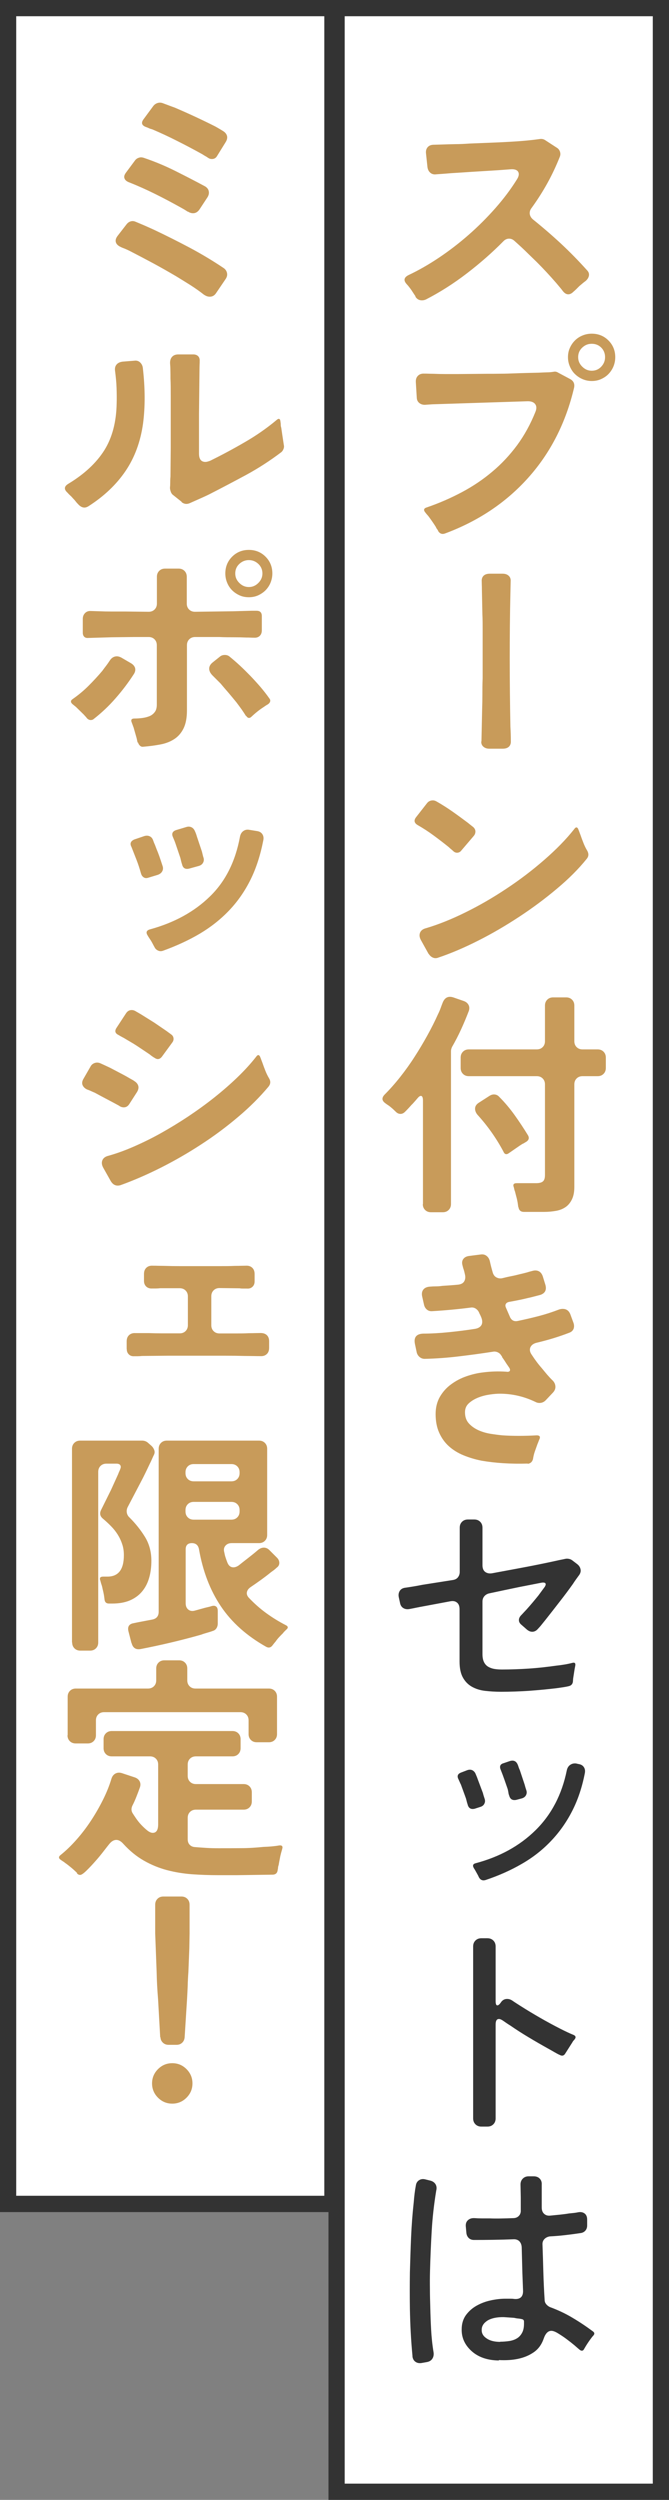 <?xml version="1.0" encoding="UTF-8"?>
<svg id="_レイヤー_2" data-name="レイヤー 2" xmlns="http://www.w3.org/2000/svg" width="78.8" height="294.13" viewBox="0 0 78.8 294.13">
  <rect x="0" y="0" width="78.8" height="294.13" fill="#808080" stroke="none"/>
  <defs>
    <style>
      .cls-1 {
        fill: #c89b5a;
      }

      .cls-1, .cls-2, .cls-3 {
        stroke-width: 0px;
      }

      .cls-2 {
        fill: #333;
      }

      .cls-3 {
        fill: #fff;
      }
    </style>
  </defs>
  <g id="image">
    <g>
      <g>
        <rect class="cls-3" x="39.64" y=".96" width="38.2" height="292.22"/>
        <path class="cls-2" d="M76.89,1.91v290.31h-36.29V1.91h36.29M78.8,0h-40.11v294.13h40.11V0h0Z"/>
      </g>
      <g>
        <rect class="cls-3" x=".96" y=".96" width="38.2" height="258.35"/>
        <path class="cls-2" d="M38.2,1.91v256.44H1.91V1.91h36.29M40.11,0H0v260.27h40.11V0h0Z"/>
      </g>
      <g>
        <path class="cls-1" d="M24.07,34.71c-.52-.41-1.06-.79-1.62-1.15-.56-.35-1.12-.7-1.68-1.04-.92-.54-1.83-1.06-2.74-1.55-.91-.49-1.85-.98-2.8-1.47-.19-.09-.36-.17-.53-.24-.17-.06-.34-.13-.5-.21-.32-.15-.5-.34-.56-.57-.06-.23.02-.48.22-.74l1.04-1.34c.13-.17.29-.29.48-.35s.38-.05.59.04c.32.13.66.28,1.02.43.36.16.75.33,1.16.52,1.42.67,2.81,1.37,4.19,2.1,1.37.73,2.71,1.53,4.02,2.41.21.15.33.34.38.57.05.23,0,.46-.15.69l-1.12,1.65c-.19.3-.44.45-.76.45-.22,0-.43-.07-.62-.2ZM22.11,24.91c-.13-.09-.27-.18-.42-.27s-.31-.17-.48-.27c-.97-.54-1.95-1.06-2.94-1.55-.99-.49-2.01-.95-3.05-1.36-.3-.11-.49-.27-.56-.48-.08-.21,0-.44.2-.7l1.04-1.4c.11-.15.26-.26.45-.32.19-.07.38-.06.59.01,1.27.43,2.5.94,3.68,1.53s2.37,1.2,3.54,1.83c.24.15.39.34.43.57.05.23,0,.47-.15.71l-.92,1.4c-.21.32-.47.48-.78.48-.21,0-.41-.07-.62-.2ZM24.52,18.58c-.09-.07-.2-.14-.31-.2s-.23-.13-.36-.22c-.97-.54-1.95-1.06-2.93-1.55-.98-.5-1.97-.96-2.98-1.39-.15-.04-.29-.08-.41-.14s-.24-.1-.35-.14c-.49-.19-.58-.49-.28-.9l1.18-1.6c.13-.15.29-.26.48-.32s.38-.06.59.01c.21.08.43.16.67.25.24.09.5.19.76.28,1.62.69,3.21,1.43,4.76,2.21.17.09.33.19.49.28.16.09.31.19.46.28.24.15.39.34.45.56.06.22,0,.46-.14.7l-1.04,1.68c-.13.22-.33.34-.59.34-.19,0-.34-.05-.45-.14Z"/>
        <path class="cls-1" d="M9.18,59.3c-.09-.09-.19-.2-.28-.32-.09-.12-.2-.24-.31-.35-.11-.13-.22-.25-.34-.35-.11-.1-.21-.21-.31-.32-.43-.39-.39-.74.11-1.04,1.89-1.14,3.29-2.45,4.23-3.93.93-1.48,1.42-3.32,1.46-5.5.02-.6.01-1.21-.01-1.85s-.09-1.31-.18-2.02c-.04-.3.02-.54.18-.73.16-.19.4-.3.71-.34l1.37-.11c.26-.04.49.02.67.18s.3.37.34.63c.28,2.41.29,4.6.03,6.58-.3,2.15-.99,4.01-2.07,5.6-1.08,1.59-2.53,2.96-4.34,4.12-.17.11-.34.17-.5.17-.26,0-.51-.14-.76-.42ZM21.39,59.04l-.98-.78c-.13-.09-.23-.22-.29-.39s-.1-.33-.1-.48c.02-.17.03-.36.03-.57s0-.46.03-.74l.03-3.33v-6.24c0-.71,0-1.36-.03-1.96,0-.35,0-.69-.01-.99,0-.31-.02-.59-.04-.85,0-.32.08-.56.25-.74s.41-.27.73-.27h1.76c.24,0,.43.07.57.21.14.14.2.34.18.6,0,.11,0,.23-.01.36,0,.13-.01.27-.01.42l-.06,5.4v4.68c0,.65.25.98.76.98.13,0,.32-.05.56-.14,1.32-.65,2.67-1.37,4.03-2.16,1.36-.78,2.61-1.65,3.75-2.6.3-.28.47-.21.5.2.02.11.03.22.03.34s.02.22.06.34c.04.26.07.51.11.76.04.24.07.49.11.73l.08.53c.04.15.03.3-.03.46s-.14.28-.25.38c-1.33,1.01-2.71,1.9-4.16,2.69-1.45.78-2.91,1.55-4.38,2.3-.43.21-.84.39-1.22.56-.38.17-.74.33-1.08.48-.34.13-.64.08-.92-.14Z"/>
        <path class="cls-1" d="M10.24,84.5c-.06-.07-.11-.14-.17-.2s-.12-.13-.2-.22l-.92-.9-.42-.34c-.24-.22-.23-.42.03-.59.67-.47,1.29-.98,1.86-1.55.57-.57,1.12-1.16,1.64-1.78.15-.21.3-.41.45-.6.15-.2.29-.4.42-.6.22-.34.5-.5.84-.5.15,0,.32.05.5.14l1.15.67c.26.15.42.34.49.56.06.22.02.46-.13.7-.65,1.01-1.37,1.96-2.16,2.86-.78.9-1.65,1.72-2.6,2.46-.09.08-.21.11-.34.11-.15,0-.3-.07-.45-.22ZM16.21,87.38c-.02-.09-.04-.18-.06-.27s-.04-.17-.06-.27l-.36-1.26c-.04-.09-.07-.18-.1-.27-.03-.08-.06-.17-.1-.27-.15-.34-.05-.5.31-.5.3,0,.6-.02.91-.06.31-.04.59-.11.84-.21s.46-.26.63-.48c.17-.21.25-.51.25-.88v-7c0-.28-.09-.51-.27-.69-.18-.18-.41-.27-.69-.27h-1.71l-2.63.03-2.77.08c-.21.02-.37-.03-.48-.14s-.17-.27-.17-.48v-1.62c0-.28.09-.51.27-.69s.41-.26.69-.24l.98.03c.45.02.93.03,1.46.03h1.68l2.69.03c.28,0,.51-.09.69-.27.18-.18.27-.41.27-.69v-3.16c0-.28.09-.51.27-.69s.41-.27.69-.27h1.6c.28,0,.51.09.69.27s.27.41.27.69v3.16c0,.28.09.51.27.69.18.18.41.27.69.27l4.51-.06,2.13-.06h.62c.41,0,.62.21.62.62v1.68c0,.28-.08.5-.25.66-.17.16-.39.23-.67.21-.13,0-.27,0-.42-.01s-.32-.01-.5-.01c-.45-.02-.94-.03-1.47-.03s-1.1,0-1.69-.03h-2.86c-.28,0-.51.09-.69.27-.18.18-.27.41-.27.69v7.67c0,.86-.13,1.56-.39,2.1-.26.54-.63.97-1.09,1.27-.47.31-1.01.52-1.64.64s-1.3.21-2.03.27c-.15.02-.28-.02-.39-.13-.11-.1-.19-.23-.22-.38ZM28.97,84.24c-.15-.24-.32-.5-.5-.76-.19-.26-.39-.54-.62-.84-.3-.37-.61-.74-.92-1.11-.32-.36-.63-.73-.95-1.11l-.49-.49c-.16-.16-.31-.31-.46-.46-.26-.26-.39-.53-.39-.8s.14-.52.42-.74l.84-.67c.15-.13.34-.2.59-.2.22,0,.41.07.56.2.39.32.8.67,1.22,1.06.42.39.83.8,1.25,1.23.41.43.8.86,1.18,1.3.37.44.71.87,1.01,1.3.11.13.15.26.11.39-.04.13-.13.24-.28.34-.07.04-.15.08-.22.13-.07.05-.15.1-.22.15-.26.17-.52.35-.77.55-.25.2-.48.4-.69.6-.24.24-.46.21-.64-.08ZM29.31,70.27c-.39,0-.76-.07-1.09-.22s-.63-.35-.88-.6c-.25-.25-.45-.55-.59-.9-.14-.34-.21-.7-.21-1.08,0-.78.27-1.44.8-1.97.53-.53,1.19-.8,1.97-.8s1.44.27,1.97.8c.53.53.8,1.19.8,1.97,0,.37-.07.73-.21,1.08-.14.35-.34.64-.59.9-.25.25-.55.45-.88.6s-.7.22-1.09.22ZM29.31,69.07c.43,0,.8-.16,1.12-.48.32-.32.48-.69.48-1.12s-.16-.82-.48-1.12c-.32-.3-.69-.45-1.12-.45s-.8.15-1.12.45c-.32.3-.48.67-.48,1.12s.16.8.48,1.12.69.48,1.12.48Z"/>
        <path class="cls-1" d="M16.6,102.75c-.15-.54-.32-1.07-.52-1.58-.2-.51-.4-1.02-.6-1.53-.21-.39-.09-.68.34-.87l1.15-.39c.21-.07.41-.08.6-.01s.34.2.43.41c.04.09.08.2.12.32.05.12.1.24.15.35.11.3.22.59.34.87.11.28.21.57.31.87.09.28.18.53.25.76.06.22.03.42-.08.6-.11.18-.28.3-.5.38l-1.12.34c-.21.07-.39.06-.54-.04-.16-.1-.27-.26-.32-.46ZM18.17,111.38c-.06-.09-.11-.2-.17-.31-.06-.11-.12-.23-.2-.36-.07-.11-.14-.22-.21-.32-.07-.1-.13-.2-.18-.29-.26-.39-.17-.64.28-.76,2.84-.78,5.18-2.06,7.01-3.84,1.84-1.77,3.03-4.13,3.57-7.08.06-.28.19-.5.39-.64.21-.15.45-.2.73-.14l.87.14c.28.04.49.15.63.35.14.2.18.43.13.71-.34,1.75-.84,3.31-1.51,4.66s-1.51,2.56-2.51,3.61c-1,1.05-2.15,1.96-3.44,2.73-1.3.77-2.75,1.44-4.35,2.02-.22.08-.43.07-.62-.03-.19-.09-.33-.24-.42-.45ZM21.44,101.69c-.04-.11-.07-.23-.1-.35-.03-.12-.06-.26-.1-.41l-.59-1.74c-.04-.11-.08-.22-.13-.34-.05-.11-.09-.21-.13-.31-.21-.43-.09-.72.34-.87l1.2-.36c.21-.07.4-.07.59.01s.33.23.42.43c.09.19.18.41.25.67l.59,1.76c.04.15.07.28.1.41.03.12.06.24.1.35.06.22.03.42-.08.6-.11.18-.28.29-.5.35l-1.12.31c-.47.11-.75-.07-.84-.53Z"/>
        <path class="cls-1" d="M14.05,130.11c-.48-.26-.96-.52-1.44-.77-.48-.25-.96-.51-1.44-.77-.17-.07-.33-.14-.48-.21s-.3-.13-.45-.18c-.26-.13-.43-.3-.52-.52-.08-.21-.05-.45.1-.71l.84-1.46c.11-.21.27-.34.49-.42.21-.07.43-.07.66.03.17.07.35.16.55.25.2.09.4.19.6.28.36.19.71.37,1.05.55.34.18.69.36,1.02.55.15.09.29.17.42.24s.26.14.39.24c.24.15.39.34.45.56.06.22,0,.46-.14.7l-.9,1.4c-.17.28-.39.42-.67.42-.19,0-.37-.06-.53-.17ZM13.07,139.01l-.9-1.6c-.19-.34-.22-.63-.11-.9.11-.26.35-.44.73-.53.93-.26,1.93-.62,2.98-1.08,1.05-.46,2.12-.98,3.19-1.58,1.07-.6,2.14-1.25,3.21-1.96,1.06-.71,2.09-1.45,3.07-2.23s1.89-1.57,2.73-2.38c.84-.81,1.57-1.61,2.18-2.39.22-.32.4-.29.53.08.04.09.07.19.11.29.04.1.07.2.11.29.11.32.23.64.36.97s.28.63.45.91c.19.34.16.65-.08.95-1.03,1.23-2.23,2.43-3.6,3.58-1.37,1.16-2.82,2.24-4.35,3.23-1.53,1-3.1,1.9-4.72,2.72-1.61.81-3.2,1.5-4.75,2.06-.48.15-.87,0-1.15-.45ZM18.17,124.45c-.09-.06-.18-.12-.27-.18s-.17-.13-.27-.21c-.47-.32-.97-.65-1.51-1.01-.26-.17-.52-.33-.78-.48-.26-.15-.51-.3-.76-.45-.11-.06-.22-.11-.32-.17-.1-.06-.2-.11-.29-.17-.41-.19-.49-.47-.25-.84l1.12-1.71c.17-.26.39-.39.67-.39.15,0,.29.04.42.11.09.06.2.12.31.18s.23.14.36.21l1.57.98,1.48,1.01c.09.07.18.14.27.2.08.06.17.12.27.2.15.11.23.26.25.43.02.18-.03.34-.14.49l-1.23,1.68c-.15.19-.31.28-.48.28-.13,0-.27-.06-.42-.17Z"/>
        <path class="cls-1" d="M14.92,158.7v-.87c0-.32.09-.56.28-.74.19-.18.44-.26.76-.24h1.6c.5.02,1.05.03,1.65.03h1.96c.28,0,.51-.09.69-.27.18-.18.27-.41.27-.69v-3.39c0-.28-.09-.51-.27-.69-.18-.18-.41-.27-.69-.27h-2.3c-.19.02-.35.03-.5.03h-.45c-.28.02-.51-.06-.69-.22-.18-.17-.27-.39-.27-.67v-.81c0-.32.09-.56.28-.74.19-.18.44-.26.76-.24.19,0,.39,0,.62.01.22,0,.47.01.73.01.58.02,1.21.03,1.9.03h4.54c.69,0,1.33,0,1.9-.03.24,0,.47,0,.67-.01.21,0,.4-.01.59-.01.32-.02.57.06.76.24.19.18.28.42.28.74v.87c0,.26-.08.47-.25.63s-.38.23-.64.21h-.41c-.14,0-.29,0-.46-.03l-2.38-.03c-.28,0-.51.09-.69.27-.18.18-.27.41-.27.69v3.42c0,.28.09.51.27.69.18.18.41.27.69.27h1.85c.58,0,1.12,0,1.62-.03.26,0,.51,0,.74-.01.23,0,.44-.01.63-.01.32,0,.56.08.74.25.18.17.27.41.27.73v.76c0,.32-.09.57-.28.74-.19.18-.44.26-.76.24-.24,0-.51,0-.8-.01-.29,0-.62-.01-.99-.01-.73-.02-1.54-.03-2.45-.03h-6.59l-3.11.03c-.19.02-.35.03-.49.03h-.41c-.26.02-.48-.05-.64-.21-.17-.16-.25-.37-.25-.63Z"/>
        <path class="cls-1" d="M8.48,193.25v-22.79c0-.28.09-.51.27-.69.18-.18.41-.27.69-.27h7.31c.24,0,.46.08.64.22l.48.42c.15.15.25.32.31.5.06.19.04.37-.06.56-.07.15-.15.31-.22.48-.07.17-.16.35-.25.53-.17.36-.34.72-.52,1.09-.18.37-.37.75-.57,1.12l-1.54,2.94c-.09.21-.12.42-.08.63.04.21.14.4.31.55.71.71,1.32,1.47,1.82,2.28.5.81.76,1.75.76,2.81,0,.75-.09,1.43-.27,2.04-.18.62-.46,1.15-.84,1.6s-.86.79-1.44,1.04c-.58.24-1.26.36-2.04.36h-.42c-.28,0-.45-.14-.5-.42-.02-.19-.05-.38-.08-.59-.04-.21-.08-.42-.14-.64-.04-.21-.08-.39-.14-.56-.06-.17-.1-.33-.14-.48-.13-.32-.02-.48.34-.48h.5c1.29,0,1.93-.84,1.93-2.52,0-.47-.06-.9-.2-1.3-.13-.4-.31-.78-.53-1.13-.22-.35-.49-.69-.79-.99-.3-.31-.62-.6-.95-.88-.34-.28-.41-.62-.22-1.01l1.18-2.38.84-1.85c.04-.11.08-.22.13-.32.05-.1.09-.2.12-.29.08-.19.07-.34-.01-.45-.08-.11-.23-.17-.43-.17h-1.2c-.28,0-.51.09-.69.27-.18.18-.27.41-.27.69v20.08c0,.28-.09.51-.27.69-.18.18-.41.27-.69.27h-1.15c-.28,0-.51-.09-.69-.27-.18-.18-.27-.41-.27-.69ZM15.48,193.3l-.36-1.4c-.11-.52.09-.83.62-.92.26-.06.54-.11.84-.17l1.32-.25c.52-.09.79-.4.79-.92v-19.18c0-.28.09-.51.27-.69.18-.18.41-.27.69-.27h10.86c.28,0,.51.09.69.27.18.18.27.41.27.69v10.14c0,.28-.09.51-.27.69-.18.18-.41.27-.69.27h-3.22c-.32,0-.56.1-.74.31-.18.21-.22.47-.13.78.04.21.08.4.14.57.06.18.12.37.2.57.15.41.39.62.73.62.21,0,.41-.08.62-.22.37-.3.75-.59,1.12-.88.37-.29.75-.59,1.12-.91.24-.21.49-.31.73-.31s.47.1.67.31l.87.87c.19.19.28.39.28.62s-.1.41-.31.56c-.09.09-.2.18-.31.27-.11.08-.23.17-.37.27-.39.32-.79.62-1.19.91s-.81.57-1.22.85c-.24.17-.38.37-.42.6-.04.23.05.45.25.66.62.65,1.29,1.25,2.02,1.78.73.53,1.49,1,2.29,1.41.32.15.34.34.06.56-.06.06-.12.12-.18.18-.07.07-.13.13-.18.21-.15.15-.3.3-.45.46-.15.16-.29.33-.42.52-.13.15-.24.29-.34.42-.21.3-.46.37-.76.22-2.3-1.29-4.08-2.88-5.35-4.77-1.27-1.89-2.13-4.13-2.58-6.71-.09-.48-.37-.73-.84-.73s-.73.24-.73.73v6.33c0,.34.1.59.31.76.21.17.48.21.81.11l1.12-.31c.15-.04.29-.07.42-.1.13-.03.25-.06.36-.1.22-.07.41-.07.55.03.14.09.21.27.21.53v1.48c0,.21-.05.39-.15.55-.1.16-.25.27-.43.32-.21.08-.42.14-.66.21s-.48.14-.74.24c-2.3.65-4.66,1.21-7.08,1.68-.58.11-.94-.12-1.09-.7ZM22.81,174.29h4.45c.28,0,.51-.09.69-.27.18-.18.27-.41.27-.69v-.11c0-.28-.09-.51-.27-.69-.18-.18-.41-.27-.69-.27h-4.45c-.28,0-.51.09-.69.27-.18.18-.27.41-.27.69v.11c0,.28.09.51.27.69.18.18.41.27.69.27ZM22.81,178.8h4.45c.28,0,.51-.09.69-.27s.27-.41.27-.69v-.17c0-.28-.09-.51-.27-.69s-.41-.27-.69-.27h-4.45c-.28,0-.51.09-.69.27s-.27.41-.27.69v.17c0,.28.09.51.27.69s.41.27.69.27Z"/>
        <path class="cls-1" d="M9.09,220.38c-.22-.22-.45-.43-.69-.63s-.48-.39-.74-.57c-.09-.08-.18-.14-.25-.18-.08-.05-.15-.1-.22-.15-.3-.19-.32-.38-.06-.59.63-.5,1.26-1.11,1.88-1.81.62-.7,1.19-1.45,1.71-2.24.52-.79.99-1.61,1.41-2.45s.75-1.66.99-2.46c.09-.3.25-.51.48-.63s.48-.14.78-.04l1.51.5c.26.09.45.25.56.46.11.21.12.45.03.71-.13.37-.27.74-.41,1.09-.14.36-.3.72-.49,1.09-.13.3-.12.58.03.84.09.15.23.35.41.62.18.26.38.52.62.77s.47.47.71.66.46.28.64.28c.43,0,.64-.34.64-1.01v-7.03c0-.28-.09-.51-.27-.69-.18-.18-.41-.27-.69-.27h-4.51c-.28,0-.51-.09-.69-.27-.18-.18-.27-.41-.27-.69v-1.06c0-.28.09-.51.27-.69.18-.18.41-.27.69-.27h14.22c.28,0,.51.09.69.27.18.18.27.41.27.69v1.06c0,.28-.09.51-.27.69s-.41.27-.69.27h-4.31c-.28,0-.51.09-.69.27-.18.18-.27.41-.27.69v1.34c0,.28.09.51.27.69.18.18.41.27.69.27h5.63c.28,0,.51.09.69.27.18.18.27.41.27.69v1.09c0,.28-.09.51-.27.69-.18.18-.41.27-.69.27h-5.63c-.28,0-.51.09-.69.27s-.27.41-.27.69v2.52c0,.26.07.48.22.64s.35.26.59.28c.47.04.93.07,1.39.1.46.03.93.04,1.41.04.9,0,1.79,0,2.67-.01.89,0,1.78-.06,2.67-.15.65-.02,1.26-.07,1.82-.17.34-.04.46.1.36.42l-.14.5c-.06.22-.11.45-.15.69-.05.23-.09.47-.13.71-.04.09-.06.19-.07.28,0,.09-.02.19-.04.28-.04.37-.24.56-.62.56l-4.2.06h-2.18c-1.06,0-2.11-.04-3.12-.11-1.02-.08-2-.24-2.94-.49-.94-.25-1.84-.62-2.7-1.11s-1.66-1.14-2.41-1.96c-.28-.32-.56-.48-.84-.48-.3,0-.58.17-.84.5-.11.13-.32.4-.63.8s-.64.81-1.01,1.22c-.36.41-.71.78-1.05,1.11-.34.33-.58.49-.73.49s-.28-.07-.39-.2ZM7.97,204.17v-4.54c0-.28.09-.51.27-.69.18-.18.41-.27.69-.27h8.51c.28,0,.51-.09.69-.27s.27-.41.27-.69v-1.4c0-.28.09-.51.27-.69.18-.18.41-.27.69-.27h1.74c.28,0,.51.09.69.27.18.18.27.41.27.69v1.4c0,.28.09.51.27.69s.41.27.69.27h8.65c.28,0,.51.09.69.27s.27.41.27.69v4.4c0,.28-.09.51-.27.69s-.41.27-.69.27h-1.43c-.28,0-.51-.09-.69-.27-.18-.18-.27-.41-.27-.69v-1.62c0-.28-.09-.51-.27-.69-.18-.18-.41-.27-.69-.27H12.26c-.28,0-.51.09-.69.27-.18.18-.27.41-.27.69v1.76c0,.28-.09.51-.27.69-.18.18-.41.27-.69.27h-1.43c-.28,0-.51-.09-.69-.27-.18-.18-.27-.41-.27-.69Z"/>
        <path class="cls-1" d="M20.29,247.51c-.65,0-1.21-.23-1.68-.7s-.7-1.03-.7-1.68.23-1.21.7-1.68,1.03-.7,1.68-.7,1.21.23,1.68.7c.47.47.7,1.03.7,1.68s-.23,1.21-.7,1.68c-.47.47-1.03.7-1.68.7ZM18.87,239.7l-.25-4.45c-.09-1.1-.15-2.17-.17-3.22l-.17-4.54v-3.39c0-.28.09-.51.27-.69s.41-.27.69-.27h2.13c.28,0,.51.09.69.27s.27.41.27.69v3.39l-.03,1.74-.11,2.8c-.04.54-.07,1.08-.08,1.61-.02.53-.05,1.07-.08,1.61l-.28,4.45c-.02.26-.12.48-.29.64-.18.17-.4.25-.66.25h-.95c-.26,0-.48-.08-.66-.25-.18-.17-.28-.38-.29-.64Z"/>
      </g>
      <g>
        <path class="cls-1" d="M48.95,34.88c-.17-.26-.34-.51-.5-.76-.17-.24-.35-.48-.56-.7-.38-.43-.31-.77.2-1.04,1.19-.56,2.4-1.25,3.61-2.06,1.21-.81,2.38-1.71,3.5-2.69,1.12-.98,2.17-2.03,3.15-3.14.98-1.11,1.82-2.23,2.53-3.37.24-.37.29-.68.15-.91s-.44-.33-.91-.29l-1.48.11-3.25.2c-.54.04-1.05.07-1.54.1-.49.03-.94.06-1.37.1l-1.09.08c-.28.04-.51-.02-.7-.18-.19-.16-.3-.38-.34-.66l-.17-1.6c-.04-.32.03-.57.2-.76s.41-.28.73-.28l1.06-.03c.47-.02.96-.03,1.48-.04.52,0,1.07-.03,1.65-.07l3.47-.14c.8-.04,1.61-.08,2.41-.14.8-.06,1.6-.14,2.38-.25.24-.04.47,0,.67.14l1.34.87c.19.11.32.27.39.48.07.21.06.41-.03.62-.43,1.08-.92,2.12-1.47,3.11-.55.99-1.17,1.96-1.86,2.91-.17.22-.23.46-.2.7.04.24.17.46.39.64,1.12.9,2.21,1.84,3.28,2.83,1.06.99,2.08,2.03,3.05,3.11.21.21.29.42.25.66-.04.23-.17.44-.39.63-.13.09-.25.19-.36.28-.11.09-.23.2-.37.31-.13.13-.25.25-.36.36-.11.11-.22.21-.34.31-.21.21-.41.31-.62.31-.22,0-.44-.13-.64-.39-.11-.15-.23-.3-.36-.45-.13-.15-.27-.32-.42-.5-.73-.84-1.48-1.65-2.27-2.44l-1.01-.98c-.26-.26-.53-.52-.8-.77s-.56-.51-.85-.77c-.19-.17-.39-.25-.62-.25-.24,0-.47.1-.67.31-1.31,1.33-2.74,2.58-4.29,3.77-1.55,1.19-3.15,2.21-4.82,3.07-.15.07-.31.11-.48.11-.34,0-.6-.15-.78-.45Z"/>
        <path class="cls-1" d="M51.61,62.46c-.04-.07-.08-.15-.14-.22-.06-.07-.1-.16-.14-.25-.13-.21-.26-.4-.39-.59s-.27-.38-.42-.59c-.07-.09-.14-.18-.21-.25-.07-.08-.13-.15-.18-.22-.28-.32-.23-.53.14-.64,1.46-.5,2.83-1.1,4.13-1.79,1.3-.69,2.49-1.49,3.58-2.41,1.09-.91,2.07-1.96,2.93-3.12.86-1.17,1.58-2.48,2.16-3.93.15-.37.14-.67-.03-.9s-.46-.34-.87-.34l-11.26.36-.87.06c-.26,0-.48-.07-.66-.22-.18-.15-.28-.35-.29-.62l-.11-1.82c-.02-.32.06-.57.25-.76.19-.19.44-.27.76-.25.17,0,.34,0,.52.01.18,0,.37.01.57.01.43.02.89.03,1.37.03h1.54l3.3-.03c.58,0,1.14,0,1.68-.01.54,0,1.08-.02,1.62-.04,1.04-.04,2-.06,2.86-.08.35-.02.68-.03.97-.04.29,0,.55-.03.8-.07.19-.04.36,0,.53.11l1.37.73c.43.22.6.57.5,1.04-.97,4.12-2.77,7.65-5.39,10.58-2.62,2.93-5.9,5.12-9.84,6.58-.34.11-.6,0-.79-.31ZM69.7,44.83c-.37,0-.73-.07-1.08-.22-.35-.15-.64-.35-.9-.6s-.45-.55-.6-.9c-.15-.35-.22-.71-.22-1.08,0-.39.07-.76.22-1.09.15-.34.35-.63.6-.88s.55-.45.9-.59c.34-.14.7-.21,1.08-.21.78,0,1.44.27,1.97.8s.8,1.19.8,1.97c0,.37-.07.73-.21,1.08-.14.34-.34.64-.59.9s-.55.45-.88.6-.7.22-1.09.22ZM69.7,43.62c.45,0,.82-.16,1.12-.48.3-.32.45-.69.45-1.12s-.15-.82-.45-1.12c-.3-.3-.67-.45-1.12-.45s-.8.15-1.12.45c-.32.3-.48.67-.48,1.12s.16.8.48,1.12c.32.32.69.48,1.12.48Z"/>
        <path class="cls-1" d="M56.71,87.23l.08-3.78c.02-.57.03-1.16.03-1.76s0-1.23.03-1.87v-5.73c0-.61,0-1.21-.03-1.8l-.06-2.97c0-.19,0-.35-.01-.49,0-.14-.01-.28-.01-.42-.02-.29.06-.51.22-.67.17-.16.41-.24.73-.24h1.51c.3,0,.54.08.71.24.18.16.26.37.24.64l-.03,1.41c-.06,2.57-.08,5.15-.08,7.74s.03,5.31.08,7.96c.02.34.03.64.04.92s.01.53.01.77c.02.29-.06.51-.22.67-.17.16-.41.24-.73.24h-1.6c-.28,0-.51-.08-.69-.24-.18-.16-.26-.37-.24-.62Z"/>
        <path class="cls-1" d="M53.38,100.13c-.08-.07-.15-.14-.24-.21-.08-.06-.17-.14-.27-.24-.58-.47-1.17-.92-1.78-1.37-.61-.45-1.24-.86-1.89-1.23-.41-.24-.48-.55-.2-.92l1.29-1.65c.17-.22.4-.34.7-.34.15,0,.3.05.45.14.65.37,1.28.77,1.89,1.2.61.43,1.21.87,1.81,1.32.11.09.21.18.31.25.09.08.19.15.28.22.17.15.26.32.27.52,0,.2-.06.38-.21.55l-1.46,1.71c-.13.17-.3.25-.5.25-.17,0-.32-.07-.45-.2ZM50.49,112.25l-.9-1.62c-.19-.34-.22-.63-.11-.9.11-.26.35-.44.73-.53,1.44-.43,2.97-1.04,4.61-1.85,1.63-.8,3.24-1.73,4.83-2.79,1.59-1.05,3.07-2.18,4.46-3.39s2.56-2.4,3.51-3.6c.22-.32.4-.29.53.08.04.09.07.19.11.29.04.1.07.2.11.29.11.32.23.64.36.97.13.33.28.63.45.91.19.36.16.67-.08.95-.95,1.18-2.12,2.35-3.51,3.51-1.39,1.17-2.87,2.27-4.44,3.3s-3.17,1.97-4.82,2.8c-1.64.83-3.21,1.5-4.7,2-.22.09-.44.09-.64,0-.21-.09-.37-.24-.5-.45Z"/>
        <path class="cls-1" d="M49.82,141.68v-12.18c0-.37-.08-.56-.25-.56-.11,0-.25.1-.42.31-.11.13-.22.26-.34.39-.11.13-.22.25-.34.36-.13.15-.26.29-.38.42-.12.13-.25.26-.38.39-.17.17-.35.25-.53.25-.21,0-.39-.08-.56-.25-.09-.09-.19-.18-.28-.27s-.2-.17-.31-.27c-.11-.09-.22-.18-.34-.25-.11-.07-.21-.15-.31-.22-.41-.3-.44-.63-.08-1.01.63-.63,1.25-1.33,1.85-2.09s1.16-1.54,1.69-2.37c.53-.82,1.03-1.66,1.5-2.51.47-.85.89-1.68,1.26-2.51.11-.22.21-.45.29-.67.08-.22.16-.44.24-.64.24-.63.67-.85,1.29-.64l1.21.42c.26.09.45.25.56.46.11.21.12.45.03.71-.28.73-.58,1.45-.91,2.17-.33.72-.69,1.41-1.08,2.09-.08.19-.11.35-.11.48v17.98c0,.28-.09.51-.27.69-.18.18-.41.27-.69.27h-1.4c-.28,0-.51-.09-.69-.27-.18-.18-.27-.41-.27-.69ZM61.05,142.04l-.08-.56c-.04-.21-.08-.42-.14-.63-.06-.21-.11-.43-.17-.66-.04-.09-.07-.18-.08-.25-.02-.07-.04-.16-.06-.25-.13-.32-.02-.48.34-.48h2.27c.37,0,.64-.06.81-.2s.25-.38.25-.76v-10.67c0-.28-.09-.51-.27-.69-.18-.18-.41-.27-.69-.27h-8.01c-.28,0-.51-.09-.69-.27-.18-.18-.27-.41-.27-.69v-1.23c0-.28.09-.51.27-.69.18-.18.41-.27.69-.27h8.01c.28,0,.51-.09.69-.27.18-.18.27-.41.27-.69v-4.2c0-.28.09-.51.27-.69s.41-.27.69-.27h1.54c.28,0,.51.09.69.27s.27.41.27.69v4.2c0,.28.09.51.27.69.18.18.41.27.69.27h1.79c.28,0,.51.09.69.27.18.18.27.41.27.69v1.23c0,.28-.09.51-.27.69s-.41.27-.69.27h-1.79c-.28,0-.51.09-.69.27s-.27.41-.27.69v12.07c0,.58-.09,1.06-.27,1.44-.18.38-.42.69-.73.91-.31.22-.68.38-1.12.46s-.92.13-1.44.13h-2.38c-.37,0-.59-.19-.64-.56ZM59.31,135.52c-.41-.78-.88-1.54-1.4-2.28-.52-.74-1.08-1.43-1.68-2.09-.21-.26-.29-.52-.27-.77s.17-.46.43-.63l1.26-.81c.17-.11.35-.17.53-.17.24,0,.45.09.62.28.67.67,1.28,1.4,1.83,2.17.55.77,1.08,1.57,1.58,2.39.15.3.07.54-.22.73-.07.04-.15.08-.22.13-.07.05-.16.09-.25.13-.21.13-.4.26-.57.38-.18.12-.36.25-.55.38l-.45.31c-.28.21-.5.16-.64-.14Z"/>
        <path class="cls-1" d="M62.17,172.2c-2.04.06-3.86-.06-5.46-.34-.75-.15-1.45-.36-2.11-.63-.66-.27-1.24-.63-1.72-1.06s-.87-.97-1.15-1.6c-.28-.62-.42-1.36-.42-2.2,0-.76.17-1.44.5-2.02.34-.58.77-1.07,1.32-1.47.54-.4,1.14-.72,1.81-.95s1.33-.39,2-.46c.84-.11,1.74-.14,2.69-.08.22.04.36,0,.42-.1.06-.1.02-.25-.11-.43-.09-.13-.18-.26-.27-.39-.08-.13-.17-.27-.27-.42l-.25-.36c-.02-.09-.06-.16-.11-.2-.09-.17-.23-.29-.41-.38-.18-.08-.37-.11-.57-.07-1.34.21-2.68.39-4.02.55-1.33.16-2.67.26-4.02.29-.22,0-.42-.07-.59-.21-.17-.14-.28-.31-.34-.52l-.22-1.04c-.15-.77.18-1.17.98-1.2.95,0,1.97-.06,3.05-.17,1.08-.11,2.1-.24,3.05-.39.37-.06.62-.21.76-.45.13-.24.12-.55-.03-.92-.04-.09-.08-.18-.12-.27-.05-.08-.09-.17-.13-.27-.09-.21-.23-.36-.41-.48-.18-.11-.38-.15-.6-.11-1.47.19-2.98.33-4.51.42-.24.02-.45-.04-.62-.18-.17-.14-.28-.32-.34-.55l-.22-.98c-.08-.35-.03-.63.14-.84s.44-.32.81-.34c.22-.02.45-.03.69-.03s.48-.02.74-.06c.3-.02.6-.04.91-.06.31-.02.62-.05.94-.08.35-.04.6-.17.73-.41s.15-.52.06-.85c-.04-.19-.08-.36-.14-.53-.06-.17-.1-.34-.14-.5-.08-.3-.04-.55.11-.74.15-.2.38-.31.7-.35l1.34-.17c.28-.04.52.02.71.18.2.16.32.38.38.66.09.43.21.87.34,1.32.08.24.21.42.41.53.2.11.42.15.66.11.37-.09.74-.18,1.11-.25.36-.07.72-.16,1.08-.25.26-.06.5-.12.73-.18.22-.07.44-.13.64-.18.3-.09.56-.08.78.03s.38.32.48.62l.31,1.01c.15.58-.05.96-.59,1.15-.22.06-.45.12-.69.18s-.48.13-.74.18c-.37.09-.75.18-1.12.25-.37.08-.76.15-1.15.22-.19.04-.31.12-.38.24-.07.12-.06.27.01.43l.5,1.15c.19.37.49.51.9.42.82-.17,1.64-.36,2.45-.57.81-.21,1.61-.47,2.39-.77.17-.06.32-.08.45-.08.43,0,.73.21.9.64l.36.98c.09.24.1.48.03.7-.08.22-.24.38-.5.48-1.21.47-2.49.86-3.84,1.18-.39.09-.64.28-.76.55-.11.27-.06.56.17.88.39.6.78,1.12,1.18,1.57.21.26.42.51.63.76.21.24.42.47.63.67s.32.44.34.7c.02.26-.07.5-.28.73l-.87.92c-.21.21-.45.31-.73.31-.17,0-.32-.04-.45-.11-1.34-.65-2.75-.98-4.23-.98-.32,0-.71.03-1.18.1s-.91.18-1.34.35-.8.39-1.11.67c-.31.28-.46.63-.46,1.06,0,.54.15.98.46,1.32.31.34.69.6,1.13.8.45.2.93.34,1.44.42.51.08.97.14,1.39.18,1.21.08,2.56.08,4.03,0,.35,0,.46.16.31.48-.04.09-.08.18-.11.27s-.07.17-.11.27c-.11.3-.21.59-.31.87s-.17.58-.22.9c-.09.34-.3.52-.62.56Z"/>
        <path class="cls-2" d="M59,199.05c-.67,0-1.3-.04-1.89-.11-.59-.07-1.1-.24-1.54-.49-.44-.25-.79-.61-1.05-1.08-.26-.47-.39-1.09-.39-1.88v-6.16c0-.35-.1-.62-.31-.78-.21-.17-.48-.21-.81-.14l-3.16.59c-.32.06-.61.11-.88.17-.27.06-.51.1-.71.14-.3.06-.55.02-.76-.11s-.34-.34-.39-.64l-.14-.64c-.06-.3-.01-.55.13-.76.14-.21.37-.33.69-.36.26-.04.56-.08.9-.14s.7-.12,1.09-.2l3.56-.56c.26-.04.46-.14.6-.32.14-.18.21-.39.21-.63v-5.21c0-.28.09-.51.27-.69s.41-.27.69-.27h.76c.28,0,.51.09.69.27.18.18.27.41.27.69v4.42c0,.35.1.62.31.78s.48.22.81.17l3.33-.62c.71-.13,1.37-.26,1.97-.38.61-.12,1.17-.24,1.69-.35.67-.15,1.2-.26,1.6-.34.15-.04.3-.04.46-.01.16.03.29.09.41.18l.59.45c.21.17.33.36.38.59.05.22,0,.45-.15.67-.11.15-.23.31-.35.48s-.25.35-.38.56c-.52.73-1.05,1.44-1.6,2.14-.54.7-1.09,1.4-1.65,2.11-.17.21-.32.4-.46.57-.14.18-.29.34-.43.49-.19.22-.41.34-.67.34-.21,0-.41-.08-.62-.25l-.64-.56c-.21-.17-.31-.35-.31-.56s.09-.4.28-.59c.09-.09.19-.2.29-.31.1-.11.21-.22.32-.34.47-.52.93-1.07,1.4-1.65l.64-.87c.21-.26.27-.45.2-.56-.08-.11-.27-.13-.59-.06l-2.46.48c-1.18.24-2.38.5-3.61.76-.22.06-.41.17-.55.34s-.21.37-.21.62v6.19c0,.37.06.68.17.91s.27.42.48.55c.21.13.45.22.73.27.28.05.59.07.92.07,1.06,0,2.12-.04,3.18-.11s2.11-.19,3.18-.34c.75-.08,1.4-.19,1.96-.34.26-.06.36.06.31.34-.02.11-.05.25-.08.42l-.17,1.09-.03.39c-.04.26-.19.43-.45.5-.22.06-.46.1-.71.14s-.51.07-.77.11c-1.08.13-2.17.23-3.25.31-1.08.07-2.17.11-3.25.11Z"/>
        <path class="cls-2" d="M55.08,212.29c-.04-.09-.07-.2-.1-.32-.03-.12-.06-.25-.1-.38l-.59-1.62c-.06-.11-.11-.22-.15-.32-.05-.1-.09-.2-.13-.29-.21-.39-.1-.66.31-.81l.73-.28c.21-.07.39-.07.56,0,.17.08.3.21.39.39.04.09.08.2.13.31s.09.22.13.34l.62,1.65c.04.15.07.28.11.39.04.11.07.22.11.34.06.21.03.4-.07.57-.1.18-.27.29-.49.35l-.62.2c-.45.11-.73-.06-.84-.5ZM56.4,220.86c-.04-.09-.08-.18-.13-.27s-.1-.17-.15-.27-.11-.18-.15-.27c-.05-.08-.1-.16-.15-.24-.19-.32-.11-.51.22-.59,2.82-.75,5.17-2.04,7.04-3.88s3.1-4.19,3.68-7.04c.06-.28.19-.5.39-.64.21-.15.45-.21.73-.17l.25.06c.28.04.49.15.63.35.14.2.18.43.13.71-.32,1.66-.82,3.16-1.5,4.48-.68,1.33-1.52,2.51-2.51,3.54-.99,1.04-2.13,1.93-3.42,2.67-1.29.75-2.71,1.38-4.26,1.9-.35.11-.63,0-.81-.36ZM59.96,211.23c-.04-.11-.07-.23-.08-.35-.02-.12-.05-.25-.08-.38-.13-.37-.26-.75-.39-1.12-.13-.37-.27-.75-.42-1.12-.19-.43-.08-.7.34-.81l.73-.25c.43-.13.74,0,.92.42.04.09.08.2.11.31.04.11.08.22.14.34l.56,1.68c.04.15.08.28.11.39.04.11.07.22.11.34.06.21.03.4-.07.57s-.27.29-.49.35l-.64.17c-.45.09-.73-.08-.84-.53Z"/>
        <path class="cls-2" d="M55.73,249.23v-20.22c0-.28.09-.51.27-.69.18-.18.41-.27.69-.27h.73c.28,0,.51.09.69.27.18.18.27.41.27.69v6.44c0,.34.07.5.2.5.11,0,.24-.1.39-.31.19-.3.44-.45.76-.45.22,0,.43.07.62.2.24.17.56.37.95.62.77.49,1.54.95,2.32,1.4.78.45,1.58.88,2.38,1.29.3.15.58.29.84.41.26.12.5.23.73.32.24.11.29.27.14.48-.04.06-.08.11-.14.17s-.1.12-.14.2l-.84,1.32c-.15.26-.36.33-.62.2-.21-.09-.43-.21-.67-.35-.24-.14-.49-.28-.76-.43-.77-.43-1.52-.86-2.25-1.3-.74-.44-1.46-.9-2.17-1.39-.15-.09-.3-.19-.45-.29-.15-.1-.29-.2-.42-.29-.19-.13-.35-.2-.48-.2-.26,0-.39.21-.39.64v11.06c0,.28-.09.51-.27.69s-.41.27-.69.27h-.73c-.28,0-.51-.09-.69-.27s-.27-.41-.27-.69Z"/>
        <path class="cls-2" d="M48.59,277.25c-.09-.95-.16-1.88-.21-2.8-.05-.91-.08-1.85-.1-2.8-.02-1.38-.02-2.81,0-4.28.04-1.38.08-2.76.14-4.13s.16-2.74.31-4.1c.06-.75.14-1.41.25-1.99.04-.28.16-.49.38-.63.21-.14.46-.17.74-.1l.56.14c.3.07.51.22.64.43.13.21.16.47.08.77-.26,1.59-.44,3.16-.53,4.73-.09,1.57-.16,3.16-.2,4.76-.02.71-.02,1.41-.01,2.1,0,.69.02,1.37.04,2.04.02.9.05,1.79.1,2.69.05.9.14,1.79.29,2.69.04.3-.01.55-.15.76-.14.21-.36.34-.66.39l-.62.11c-.28.04-.52-.01-.71-.15-.2-.14-.31-.35-.35-.63ZM58.75,277.73c-1.34-.02-2.42-.39-3.22-1.12-.78-.71-1.17-1.56-1.15-2.55,0-.65.17-1.21.5-1.67.34-.46.76-.83,1.26-1.11s1.05-.49,1.65-.62c.6-.13,1.17-.2,1.71-.2h.55c.18,0,.35,0,.52.03.69.06,1.04-.25,1.04-.92l-.08-2.13-.08-3.05c-.02-.3-.12-.53-.29-.7-.18-.17-.42-.24-.71-.22-1.53.06-3.07.08-4.62.08-.26,0-.47-.08-.63-.24-.16-.16-.25-.37-.27-.63l-.06-.67c-.04-.34.04-.6.24-.78.2-.19.46-.27.8-.25.26.02.54.03.83.03h.94c.45.02.9.02,1.36.01s.93-.02,1.41-.04c.28,0,.5-.09.67-.27.17-.18.24-.41.22-.69v-1.46l-.03-1.54c0-.28.09-.51.27-.69.18-.18.41-.27.69-.27h.59c.3,0,.54.09.71.27.18.18.26.42.24.71v2.69c0,.32.09.57.28.74.19.18.44.25.76.21.37-.04.74-.07,1.11-.11.36-.04.71-.08,1.05-.14.21-.02.4-.04.59-.06.19-.02.35-.05.5-.08.32-.06.57,0,.77.15.2.16.29.4.29.71v.7c0,.24-.07.44-.21.6-.14.16-.33.26-.57.29-.6.09-1.2.17-1.81.24s-1.21.12-1.81.15c-.26.04-.48.15-.64.32-.17.18-.24.4-.22.66.04,1.08.07,2.16.1,3.23.03,1.07.08,2.15.15,3.23,0,.21.06.38.18.53.12.15.27.26.43.34.93.34,1.81.75,2.65,1.25.83.49,1.64,1.03,2.42,1.61.22.15.23.33.03.53-.06.06-.14.16-.25.31-.11.15-.22.3-.32.45-.1.15-.2.3-.29.45l-.2.34c-.11.22-.28.26-.5.11-.13-.11-.35-.29-.64-.55-.3-.25-.62-.5-.97-.76s-.68-.47-.99-.66-.57-.28-.76-.28c-.39,0-.69.31-.9.92-.26.75-.69,1.31-1.29,1.68-.99.65-2.32.93-3.98.84ZM58.92,275.52c.37,0,.73-.03,1.08-.08.35-.06.64-.16.9-.32s.45-.38.6-.66c.15-.28.22-.63.22-1.06v-.25c0-.15-.08-.24-.22-.28-.17-.04-.33-.07-.49-.08s-.31-.05-.46-.08l-1.18-.08c-.8-.02-1.45.11-1.93.39-.47.3-.7.66-.7,1.09-.02.41.17.75.56,1.01.39.28.93.42,1.62.42Z"/>
      </g>
    </g>
  </g>
</svg>